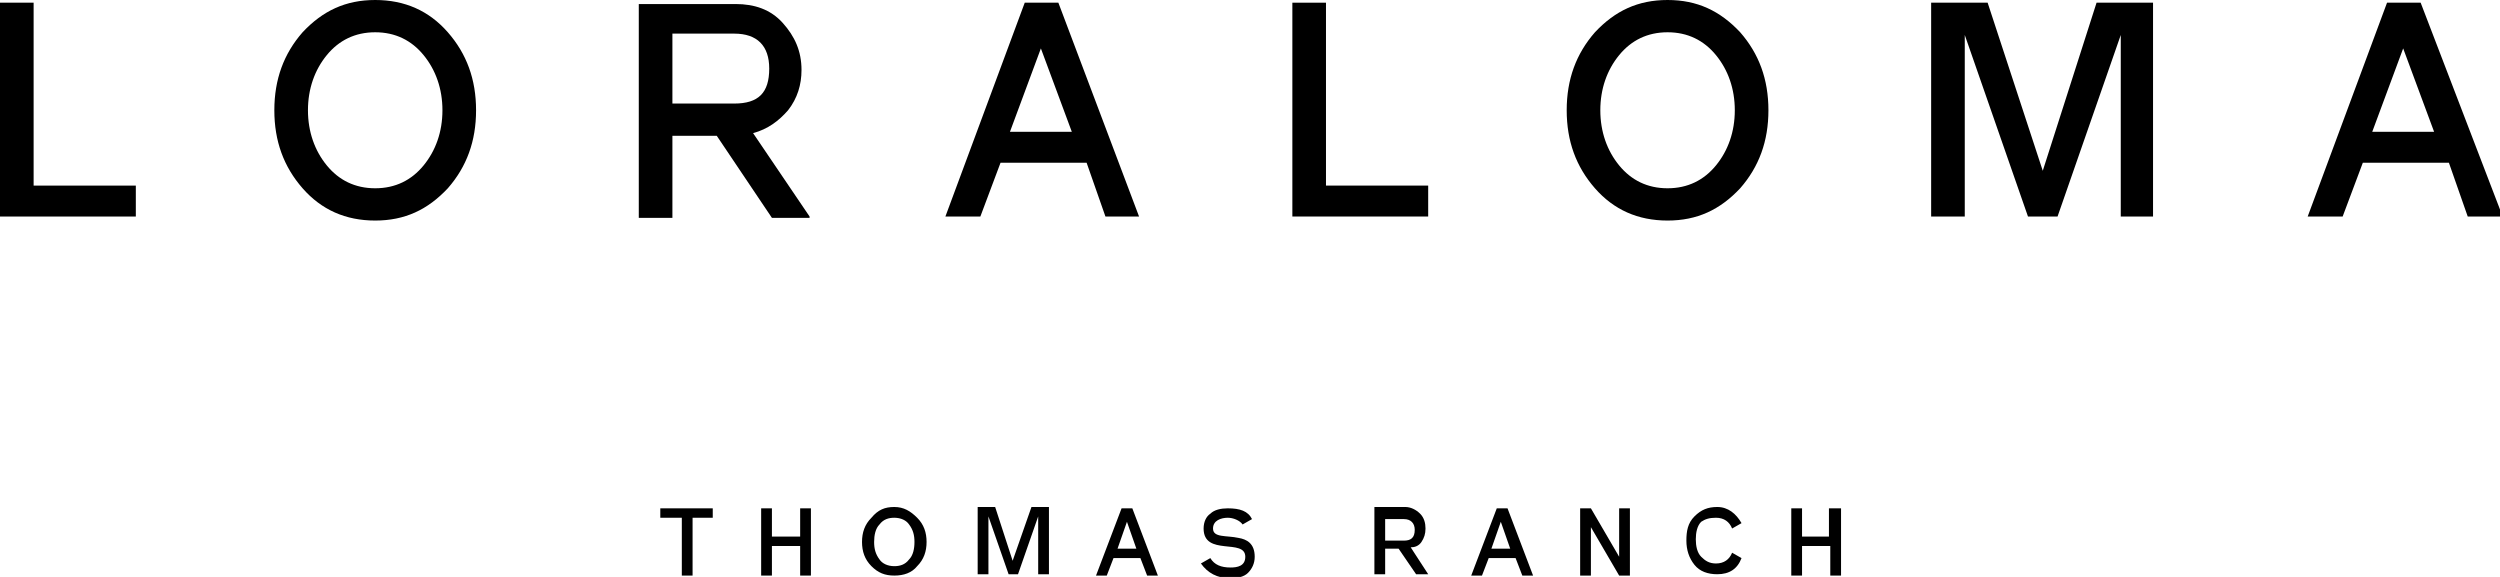 <?xml version="1.0" encoding="utf-8"?>
<!-- Generator: Adobe Illustrator 26.2.1, SVG Export Plug-In . SVG Version: 6.00 Build 0)  -->
<svg version="1.1" id="Layer_1" xmlns="http://www.w3.org/2000/svg" xmlns:xlink="http://www.w3.org/1999/xlink" x="0px" y="0px"
	 viewBox="0 0 185.9 42.9" style="enable-background:new 0 0 185.9 42.9;" xml:space="preserve">
<g>
	<path d="M2.5,0.2H0v15.9h10.1v-2.3H2.5V0.2z"/>
	<path d="M27.9,0c-2.2,0-3.9,0.8-5.4,2.4c-1.4,1.6-2.1,3.5-2.1,5.8s0.7,4.2,2.1,5.8c1.4,1.6,3.2,2.4,5.4,2.4c2.2,0,3.9-0.8,5.4-2.4
		c1.4-1.6,2.1-3.5,2.1-5.8s-0.7-4.2-2.1-5.8C31.9,0.8,30.1,0,27.9,0z M31.5,12.3c-0.9,1.1-2.1,1.7-3.6,1.7c-1.5,0-2.7-0.6-3.6-1.7
		c-0.9-1.1-1.4-2.5-1.4-4.1c0-1.6,0.5-3,1.4-4.1c0.9-1.1,2.1-1.7,3.6-1.7c1.5,0,2.7,0.6,3.6,1.7c0.9,1.1,1.4,2.5,1.4,4.1
		C32.9,9.8,32.4,11.2,31.5,12.3z"/>
	<path d="M60.2,16.1L56,9.9c1.1-0.3,1.9-0.9,2.6-1.7c0.7-0.9,1-1.9,1-3c0-1.4-0.5-2.5-1.4-3.5c-0.9-1-2.1-1.4-3.5-1.4h-7.2v15.9H50
		v-6.1h3.3l4.1,6.1H60.2L60.2,16.1z M50,7.7V2.5h4.6c1.7,0,2.6,0.9,2.6,2.6c0,1.8-0.8,2.6-2.6,2.6L50,7.7L50,7.7z"/>
	<path d="M84.7,16.1L78.7,0.2h-2.5l-5.9,15.9h2.6l1.5-4h6.4l1.4,4H84.7z M75.1,9.8l2.3-6.2l2.3,6.2H75.1z"/>
	<path d="M96.1,0.2v15.9h10.1v-2.3h-7.6V0.2H96.1z"/>
	<path d="M124,0c-2.2,0-3.9,0.8-5.4,2.4c-1.4,1.6-2.1,3.5-2.1,5.8s0.7,4.2,2.1,5.8c1.4,1.6,3.2,2.4,5.4,2.4s3.9-0.8,5.4-2.4
		c1.4-1.6,2.1-3.5,2.1-5.8s-0.7-4.2-2.1-5.8C127.9,0.8,126.2,0,124,0z M127.6,12.3c-0.9,1.1-2.1,1.7-3.6,1.7c-1.5,0-2.7-0.6-3.6-1.7
		c-0.9-1.1-1.4-2.5-1.4-4.1c0-1.6,0.5-3,1.4-4.1c0.9-1.1,2.1-1.7,3.6-1.7c1.5,0,2.7,0.6,3.6,1.7c0.9,1.1,1.4,2.5,1.4,4.1
		C129,9.8,128.5,11.2,127.6,12.3z"/>
	<path d="M151.9,12.7l-4.1-12.5h-4.2v15.9h2.5V2.6l4.7,13.5h2.2l4.7-13.5v13.5h2.4V0.2h-4.2L151.9,12.7z"/>
	<path d="M180,0.2h-2.5l-5.9,15.9h2.6l1.5-4h6.4l1.4,4h2.6L180,0.2z M176.4,9.8l2.3-6.2l2.3,6.2H176.4z"/>
	<path d="M49.1,38.5h1.6v4.3h0.8v-4.3H53v-0.7h-3.9V38.5z"/>
	<path d="M59.5,39.9h-2.1v-2.1h-0.8v5h0.8v-2.2h2.1v2.2h0.8v-5h-0.8V39.9z"/>
	<path d="M66.5,37.7c-0.7,0-1.2,0.2-1.7,0.8c-0.5,0.5-0.7,1.1-0.7,1.8c0,0.7,0.2,1.3,0.7,1.8c0.5,0.5,1,0.7,1.7,0.7
		c0.7,0,1.3-0.2,1.7-0.7c0.5-0.5,0.7-1.1,0.7-1.8c0-0.7-0.2-1.3-0.7-1.8C67.7,38,67.2,37.7,66.5,37.7z M67.6,41.6
		c-0.3,0.4-0.7,0.5-1.1,0.5c-0.5,0-0.9-0.2-1.1-0.5c-0.3-0.4-0.4-0.8-0.4-1.3s0.1-1,0.4-1.3c0.3-0.4,0.7-0.5,1.1-0.5
		c0.5,0,0.9,0.2,1.1,0.5c0.3,0.4,0.4,0.8,0.4,1.3S67.9,41.3,67.6,41.6z"/>
	<path d="M75.3,41.7l-1.3-4h-1.3v5h0.8v-4.3l1.5,4.3h0.7l1.5-4.3v4.3h0.8v-5h-1.3L75.3,41.7z"/>
	<path d="M83.4,37.8l-1.9,5h0.8l0.5-1.3h2l0.5,1.3h0.8l-1.9-5H83.4z M83.1,40.8l0.7-2l0.7,2H83.1z"/>
	<path d="M92.1,40c-0.9-0.2-1.9,0-1.9-0.7c0-0.6,0.6-0.8,1.1-0.8c0.4,0,0.9,0.2,1.1,0.5l0.7-0.4c-0.3-0.6-0.9-0.8-1.8-0.8
		c-0.5,0-1,0.1-1.3,0.4c-0.3,0.2-0.5,0.6-0.5,1.1c0,2.1,3.1,0.7,3.1,2.1c0,0.7-0.6,0.8-1.1,0.8c-0.7,0-1.2-0.2-1.5-0.7l-0.7,0.4
		c0.5,0.7,1.2,1.1,2.2,1.1c0.5,0,1-0.1,1.3-0.4c0.3-0.3,0.5-0.7,0.5-1.2C93.3,40.4,92.7,40.1,92.1,40L92.1,40z"/>
	<path d="M105.7,40.3c0.2-0.3,0.3-0.6,0.3-1c0-0.4-0.1-0.8-0.4-1.1c-0.3-0.3-0.7-0.5-1.1-0.5h-2.3v5h0.8v-1.9h1l1.3,1.9h0.9l-1.3-2
		C105.2,40.7,105.5,40.6,105.7,40.3L105.7,40.3z M103,40.2v-1.6h1.4c0.5,0,0.8,0.3,0.8,0.8c0,0.6-0.3,0.8-0.8,0.8L103,40.2L103,40.2
		z"/>
	<path d="M111.3,37.8l-1.9,5h0.8l0.5-1.3h2l0.5,1.3h0.8l-1.9-5H111.3z M110.9,40.8l0.7-2l0.7,2H110.9z"/>
	<path d="M120.4,41.4l-2.1-3.6h-0.8v5h0.8v-3.6l2.1,3.6h0.8v-5h-0.8V41.4z"/>
	<path d="M127.6,38.5c0.6,0,1,0.3,1.2,0.8l0.7-0.4c-0.4-0.7-1-1.2-1.8-1.2c-0.7,0-1.2,0.2-1.7,0.7s-0.6,1.1-0.6,1.8s0.2,1.3,0.6,1.8
		c0.4,0.5,1,0.7,1.7,0.7c0.9,0,1.5-0.4,1.8-1.2l-0.7-0.4c-0.2,0.5-0.6,0.8-1.2,0.8c-0.5,0-0.8-0.2-1.1-0.5c-0.3-0.3-0.4-0.8-0.4-1.3
		s0.1-1,0.4-1.3C126.8,38.6,127.1,38.5,127.6,38.5z"/>
	<path d="M136,39.9H134v-2.1h-0.8v5h0.8v-2.2h2.1v2.2h0.8v-5H136V39.9z"/>
</g>
</svg>
